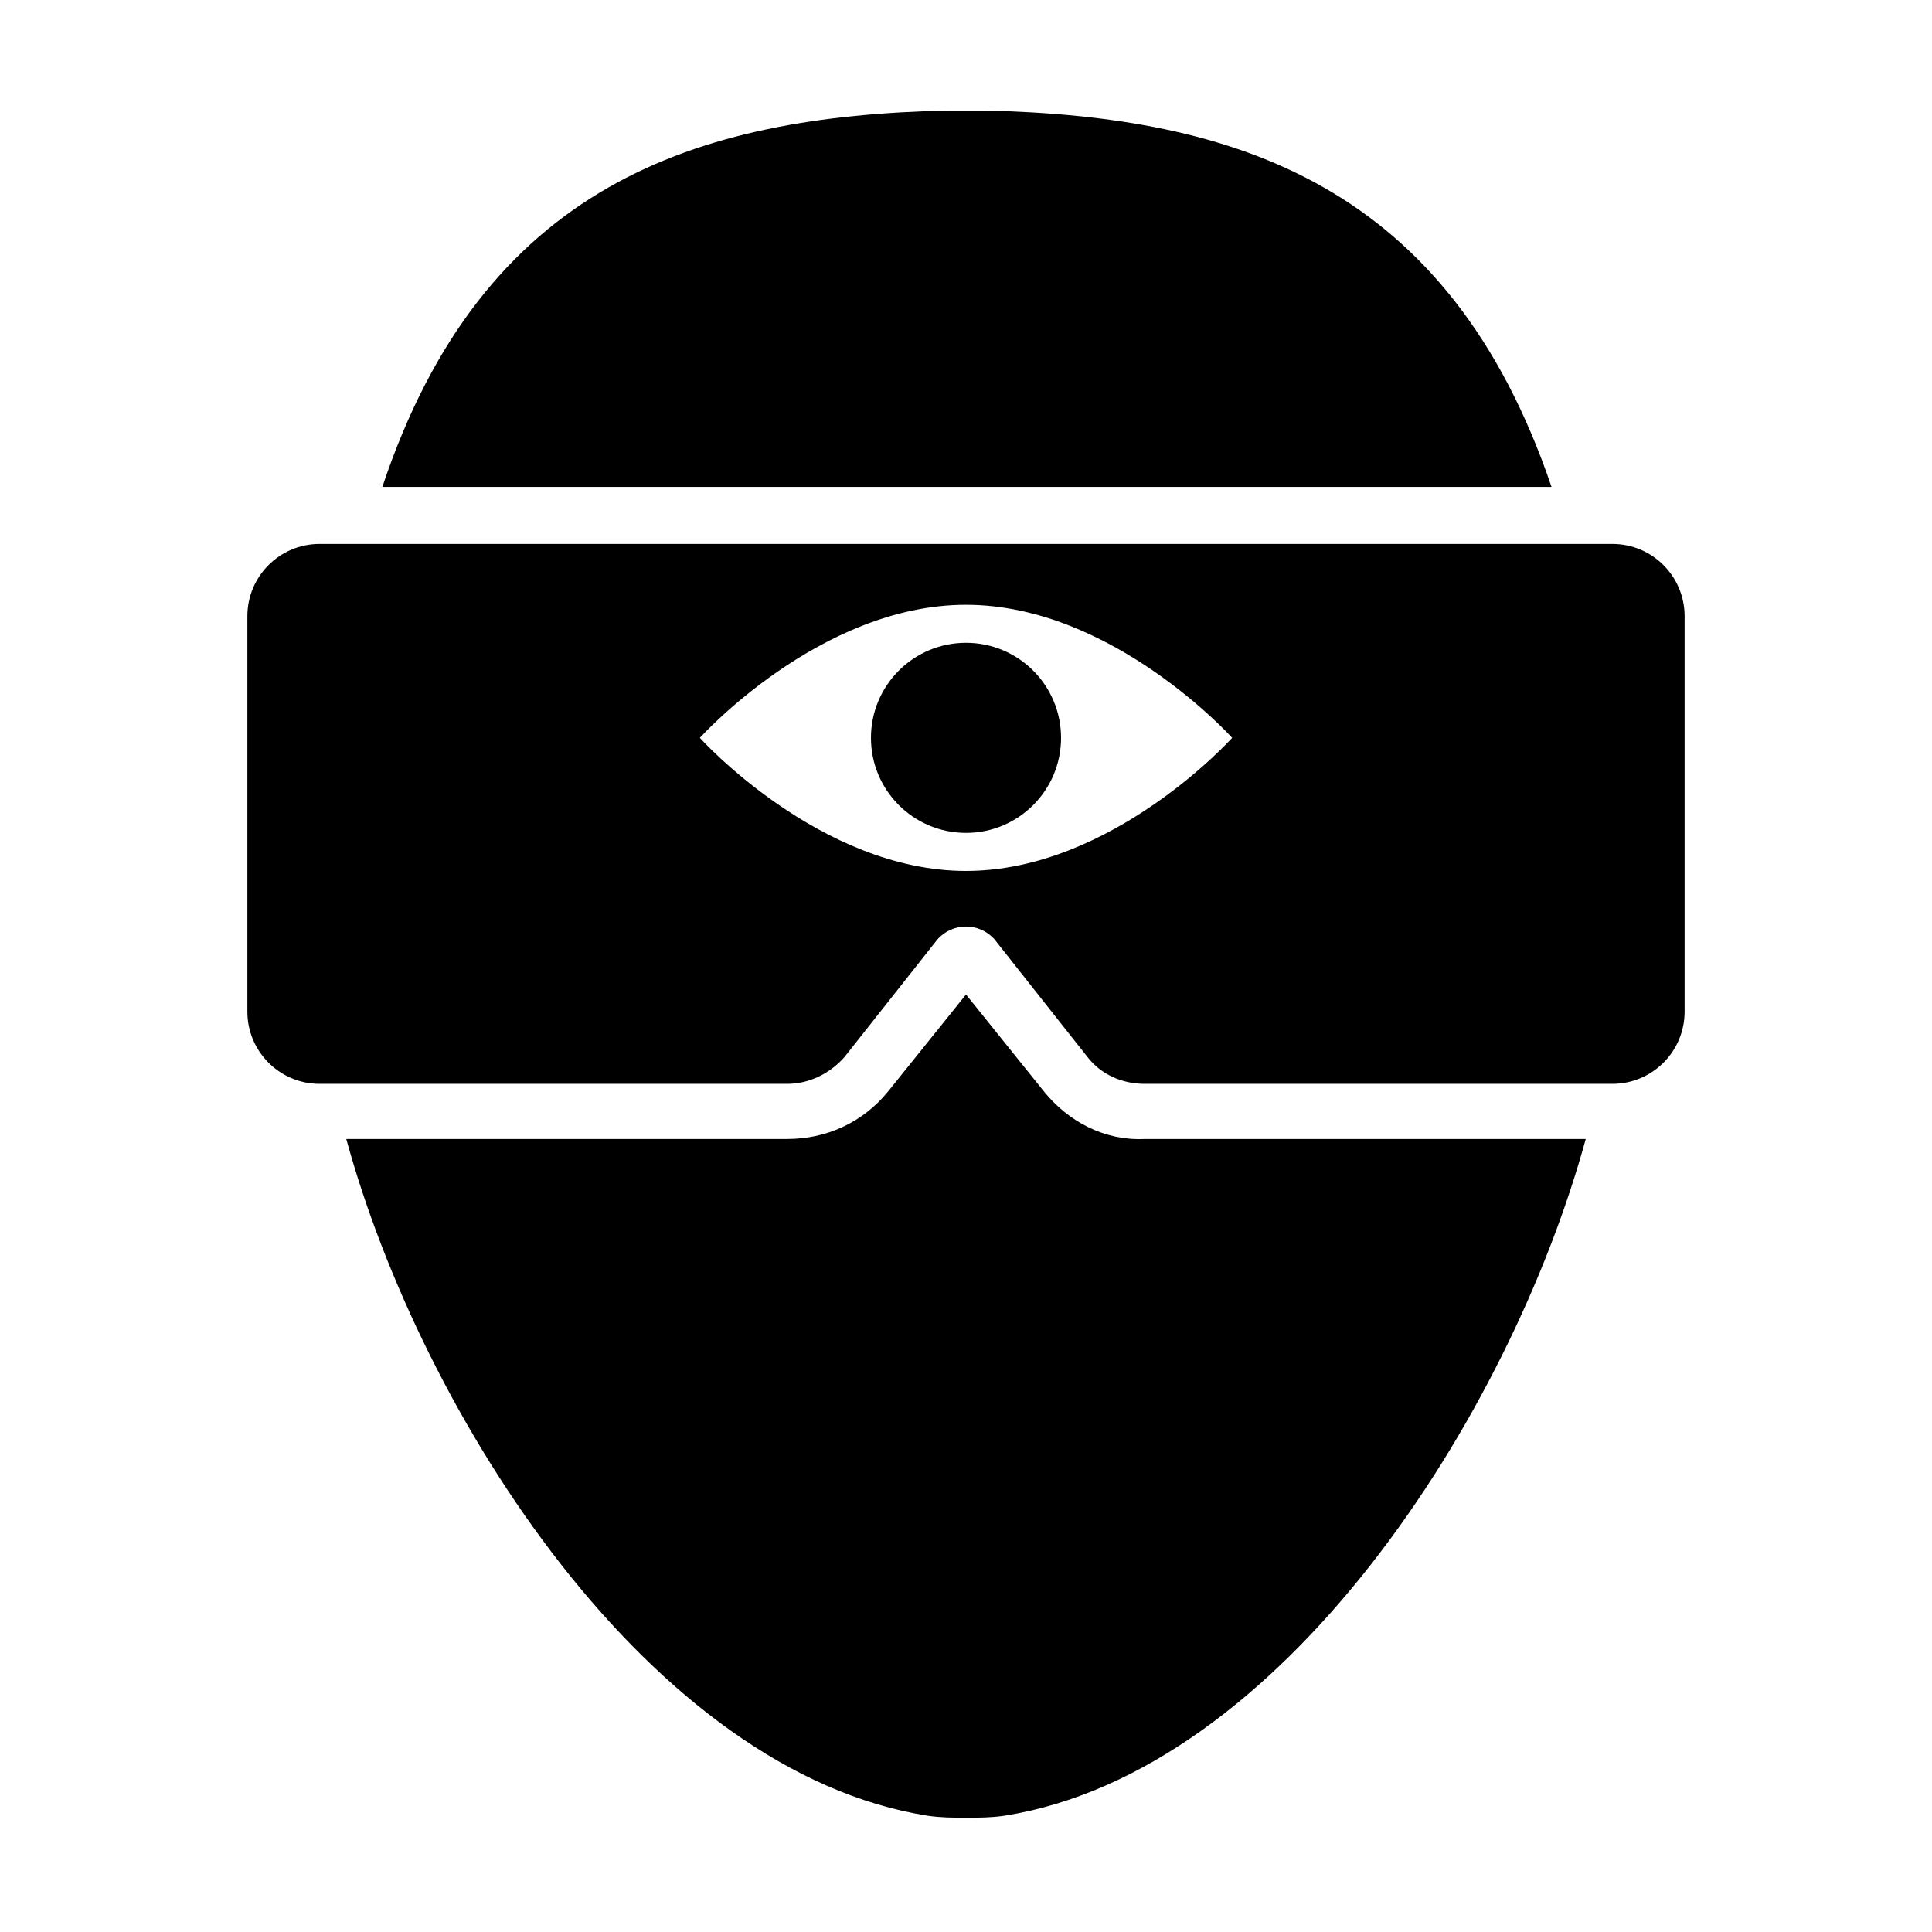 <?xml version="1.0" encoding="UTF-8"?>
<!-- Uploaded to: ICON Repo, www.iconrepo.com, Generator: ICON Repo Mixer Tools -->
<svg fill="#000000" width="800px" height="800px" version="1.1" viewBox="144 144 512 512" xmlns="http://www.w3.org/2000/svg">
 <g>
  <path d="m420.66 433.25-20.656-25.695-20.656 25.695c-6.551 8.062-16.121 12.594-26.703 12.594h-116.88c20.152 73.555 80.609 167.77 154.16 179.36 3.527 0.504 6.551 0.504 10.078 0.504s6.551 0 10.078-0.504c73.555-11.586 134.01-105.8 154.16-179.36h-116.89c-10.578 0.504-20.152-4.531-26.699-12.594z"/>
  <path d="m405.04 173.29h-5.039-5.039c-66.5 1.512-122.93 19.648-149.63 99.754h309.84c-27.207-80.105-83.633-98.242-150.14-99.754z"/>
  <path d="m571.29 288.15h-342.59c-10.578 0-19.145 8.566-19.145 19.145v104.79c0 10.578 8.566 19.145 19.145 19.145h123.94c5.543 0 11.082-2.519 15.113-7.055l24.688-31.234c4.031-4.535 11.082-4.535 15.113 0l24.688 31.234c3.527 4.535 9.07 7.055 15.113 7.055h123.94c10.578 0 19.145-8.566 19.145-19.145v-104.79c0-10.578-8.562-19.145-19.145-19.145zm-171.29 86.656c-38.793 0-70.535-35.266-70.535-35.266s31.738-35.266 70.535-35.266c38.793 0 70.535 35.266 70.535 35.266-0.004 0-31.742 35.266-70.535 35.266z"/>
  <path d="m425.19 339.54c0 13.91-11.277 25.188-25.188 25.188-13.914 0-25.191-11.277-25.191-25.188 0-13.914 11.277-25.191 25.191-25.191 13.91 0 25.188 11.277 25.188 25.191"/>
 </g>
</svg>